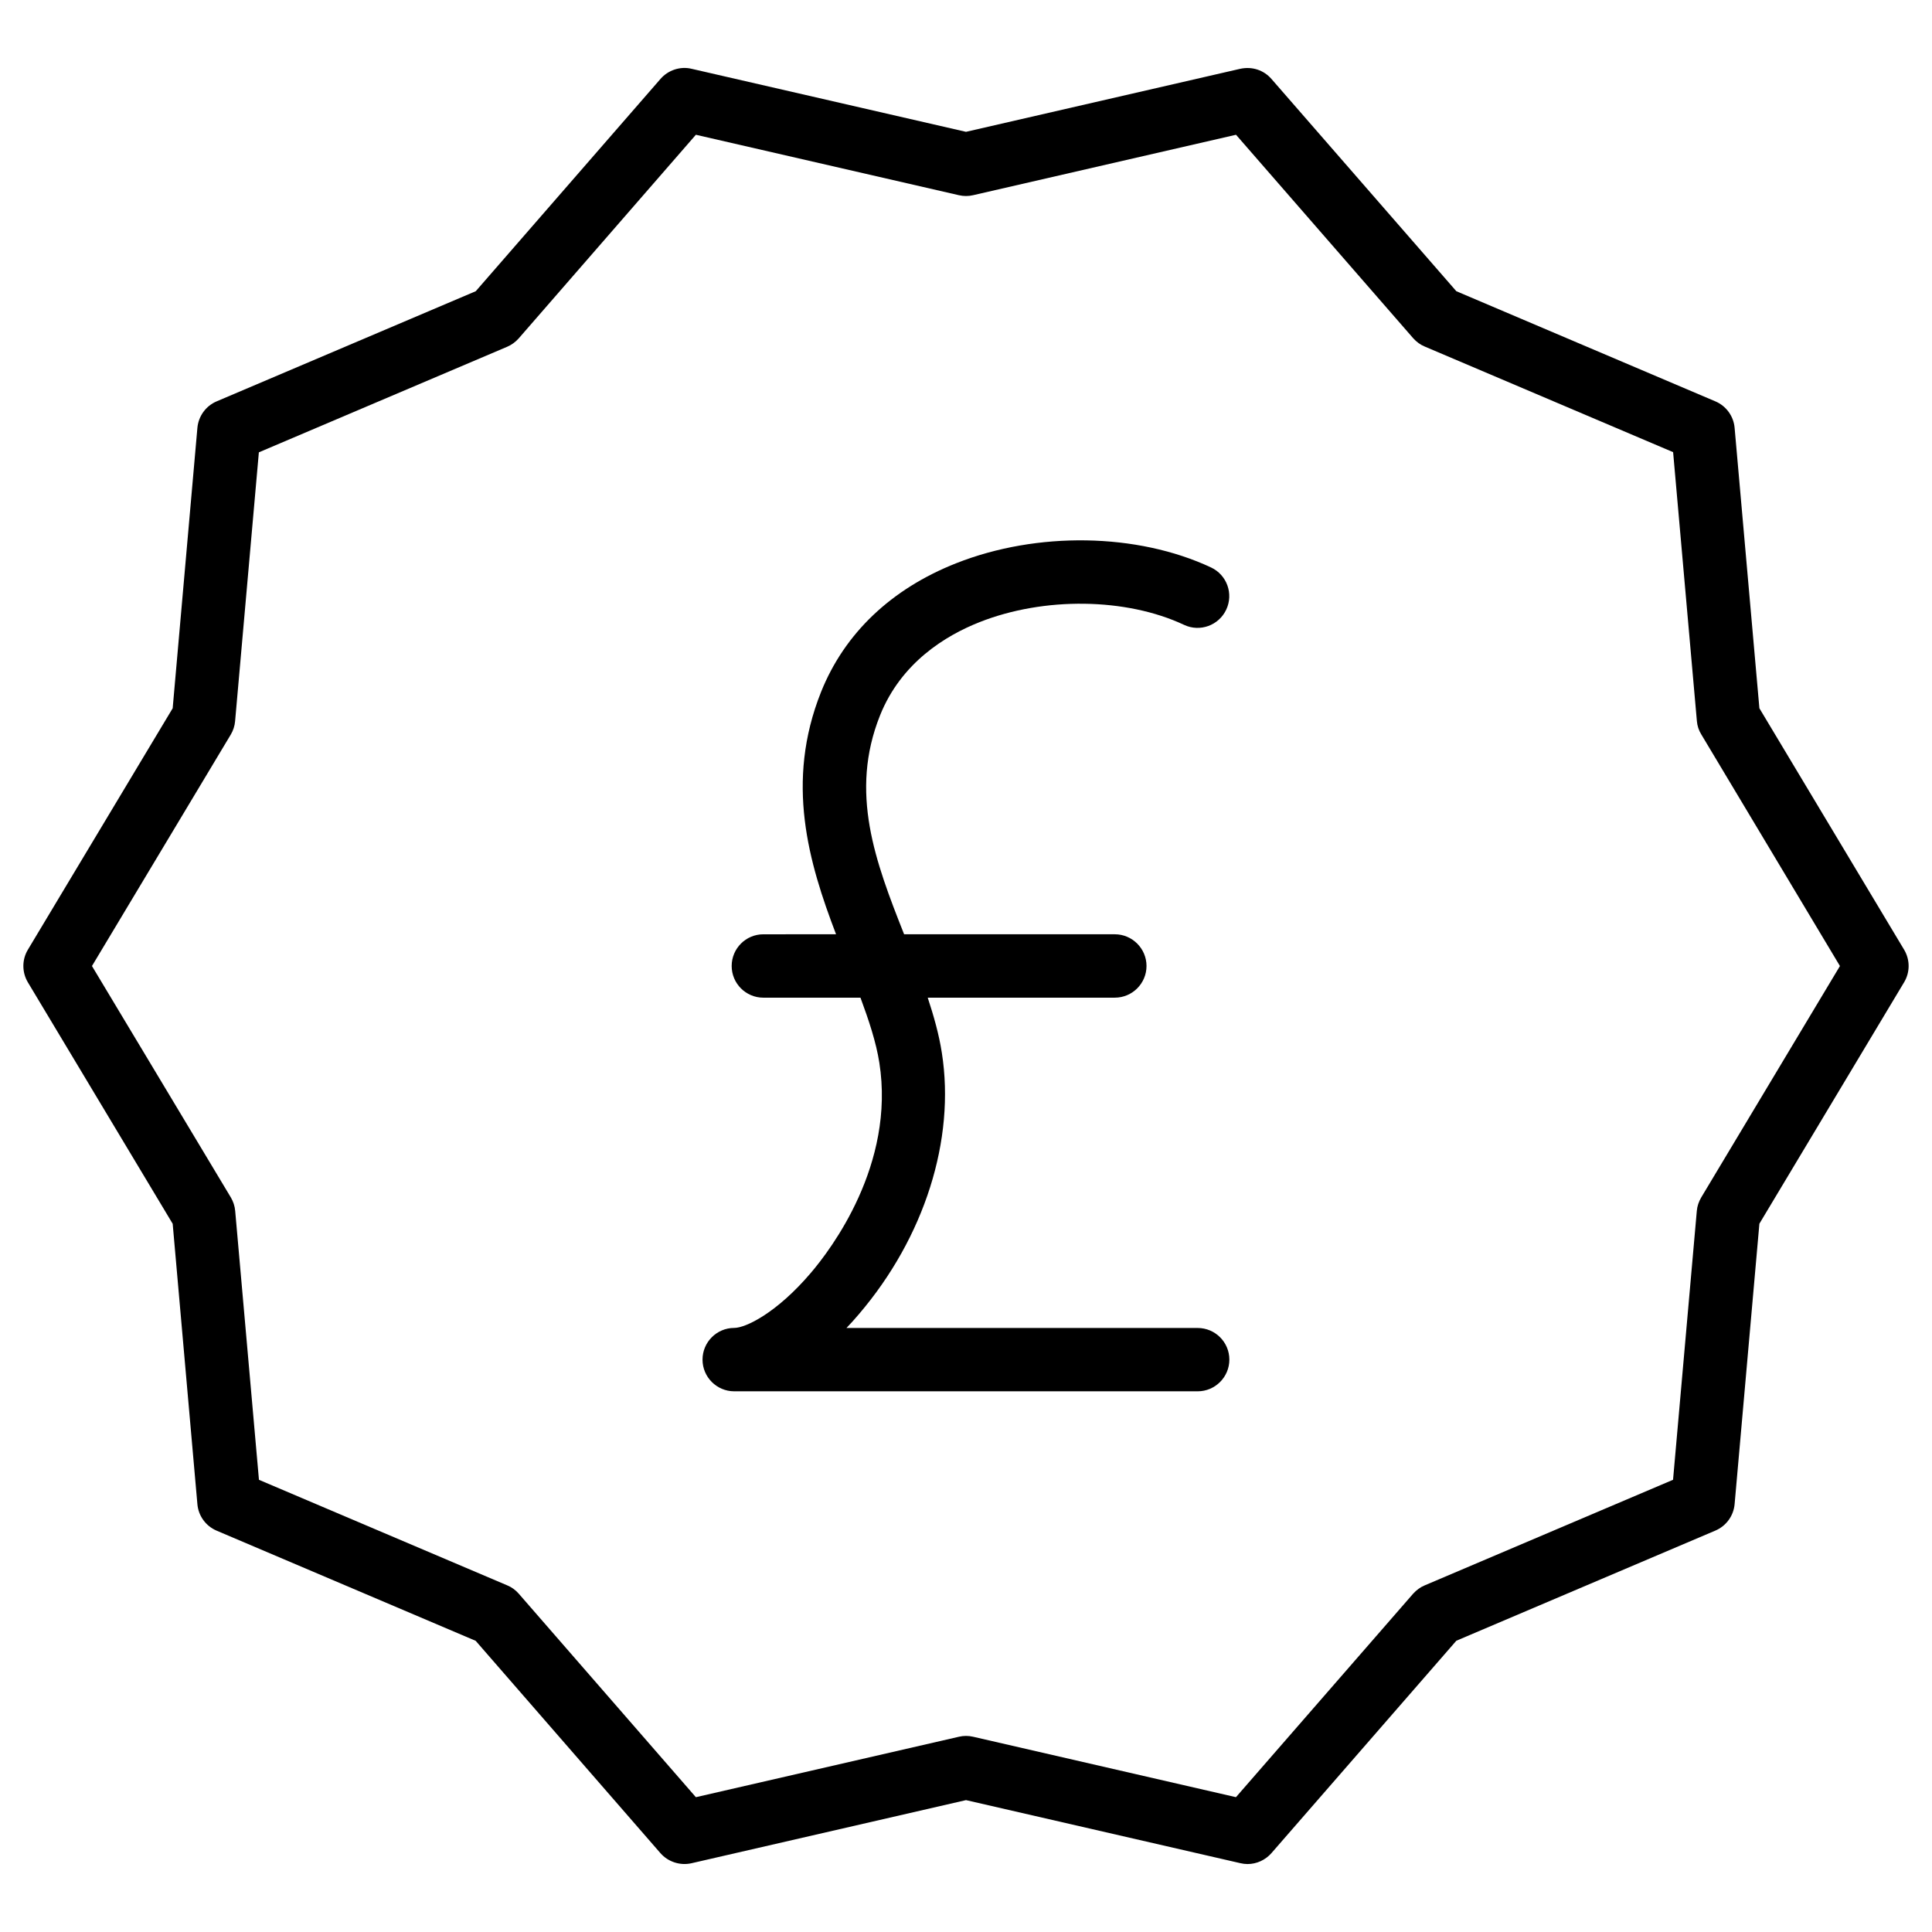 <?xml version="1.0" encoding="UTF-8"?>
<!-- Uploaded to: SVG Repo, www.svgrepo.com, Generator: SVG Repo Mixer Tools -->
<svg fill="#000000" width="800px" height="800px" version="1.1" viewBox="144 144 512 512" xmlns="http://www.w3.org/2000/svg">
 <g>
  <path d="m461.4 495.93h-93.078c1.113-1.156 2.184-2.352 3.273-3.633 17.402-20.363 25.633-46.266 22-69.316-0.754-4.871-2.141-9.742-3.738-14.59h49.582c4.641 0 8.398-3.777 8.398-8.398 0-4.617-3.777-8.398-8.398-8.398h-55.84c-7.641-19.27-14.547-37.574-6.383-58 5.606-14.023 17.422-21.18 26.344-24.707 17.109-6.781 38.918-6.488 54.242 0.715 4.199 1.973 9.195 0.148 11.168-4.051 1.973-4.199 0.168-9.195-4.031-11.168-19.586-9.172-46.098-9.594-67.551-1.113-17.215 6.801-29.578 18.578-35.793 34.09-9.551 23.91-3.316 45.176 3.969 64.234l-19.262 0.004c-4.641 0-8.398 3.758-8.398 8.398s3.758 8.398 8.398 8.398h25.734c2.203 5.961 4.137 11.754 4.996 17.215 4.262 27.039-12.848 49.52-18.199 55.777-9.047 10.602-17.234 14.527-20.258 14.527-4.641 0-8.398 3.777-8.398 8.398 0 4.617 3.758 8.398 8.398 8.398h122.82c4.641 0 8.398-3.777 8.398-8.398 0-4.625-3.758-8.383-8.398-8.383z"/>
  <path d="m648.61 395.68-38.352-63.984-6.57-74.332c-0.273-3.086-2.227-5.773-5.082-6.992l-68.664-29.199-49.02-56.281c-2.035-2.309-5.059-3.336-8.23-2.664l-72.691 16.707-72.738-16.707c-2.961-0.715-6.172 0.336-8.207 2.664l-48.977 56.281-68.684 29.199c-2.856 1.219-4.789 3.906-5.082 6.992l-6.551 74.332-38.375 63.984c-1.594 2.644-1.594 5.984 0 8.648l38.375 63.984 6.551 74.332c0.273 3.086 2.227 5.773 5.082 6.992l68.664 29.199 48.973 56.281c2.035 2.309 5.207 3.336 8.207 2.664l72.762-16.73 72.715 16.711c0.629 0.148 1.281 0.23 1.891 0.23 2.394 0 4.723-1.051 6.34-2.898l48.996-56.281 68.664-29.199c2.856-1.219 4.809-3.906 5.082-6.992l6.57-74.332 38.352-63.984c1.594-2.644 1.594-5.961 0-8.625zm-53.762 65.641c-0.652 1.113-1.07 2.309-1.176 3.59l-6.297 71.246-65.809 27.98c-1.176 0.484-2.203 1.258-3.066 2.203l-46.961 53.93-69.652-16.016c-1.238-0.293-2.539-0.293-3.758 0l-69.715 16.02-46.938-53.93c-0.84-0.965-1.867-1.723-3.043-2.203l-65.809-27.98-6.297-71.246c-0.105-1.281-0.504-2.477-1.156-3.59l-36.801-61.32 36.777-61.316c0.652-1.09 1.051-2.309 1.156-3.57l6.297-71.246 65.809-27.98c1.176-0.504 2.203-1.258 3.043-2.203l46.961-53.977 69.695 16.016c1.258 0.293 2.539 0.293 3.777 0l69.672-16.016 46.961 53.93c0.84 0.945 1.891 1.723 3.066 2.203l65.809 27.98 6.297 71.246c0.105 1.281 0.504 2.5 1.176 3.57l36.738 61.363z"/>
 </g>
</svg>